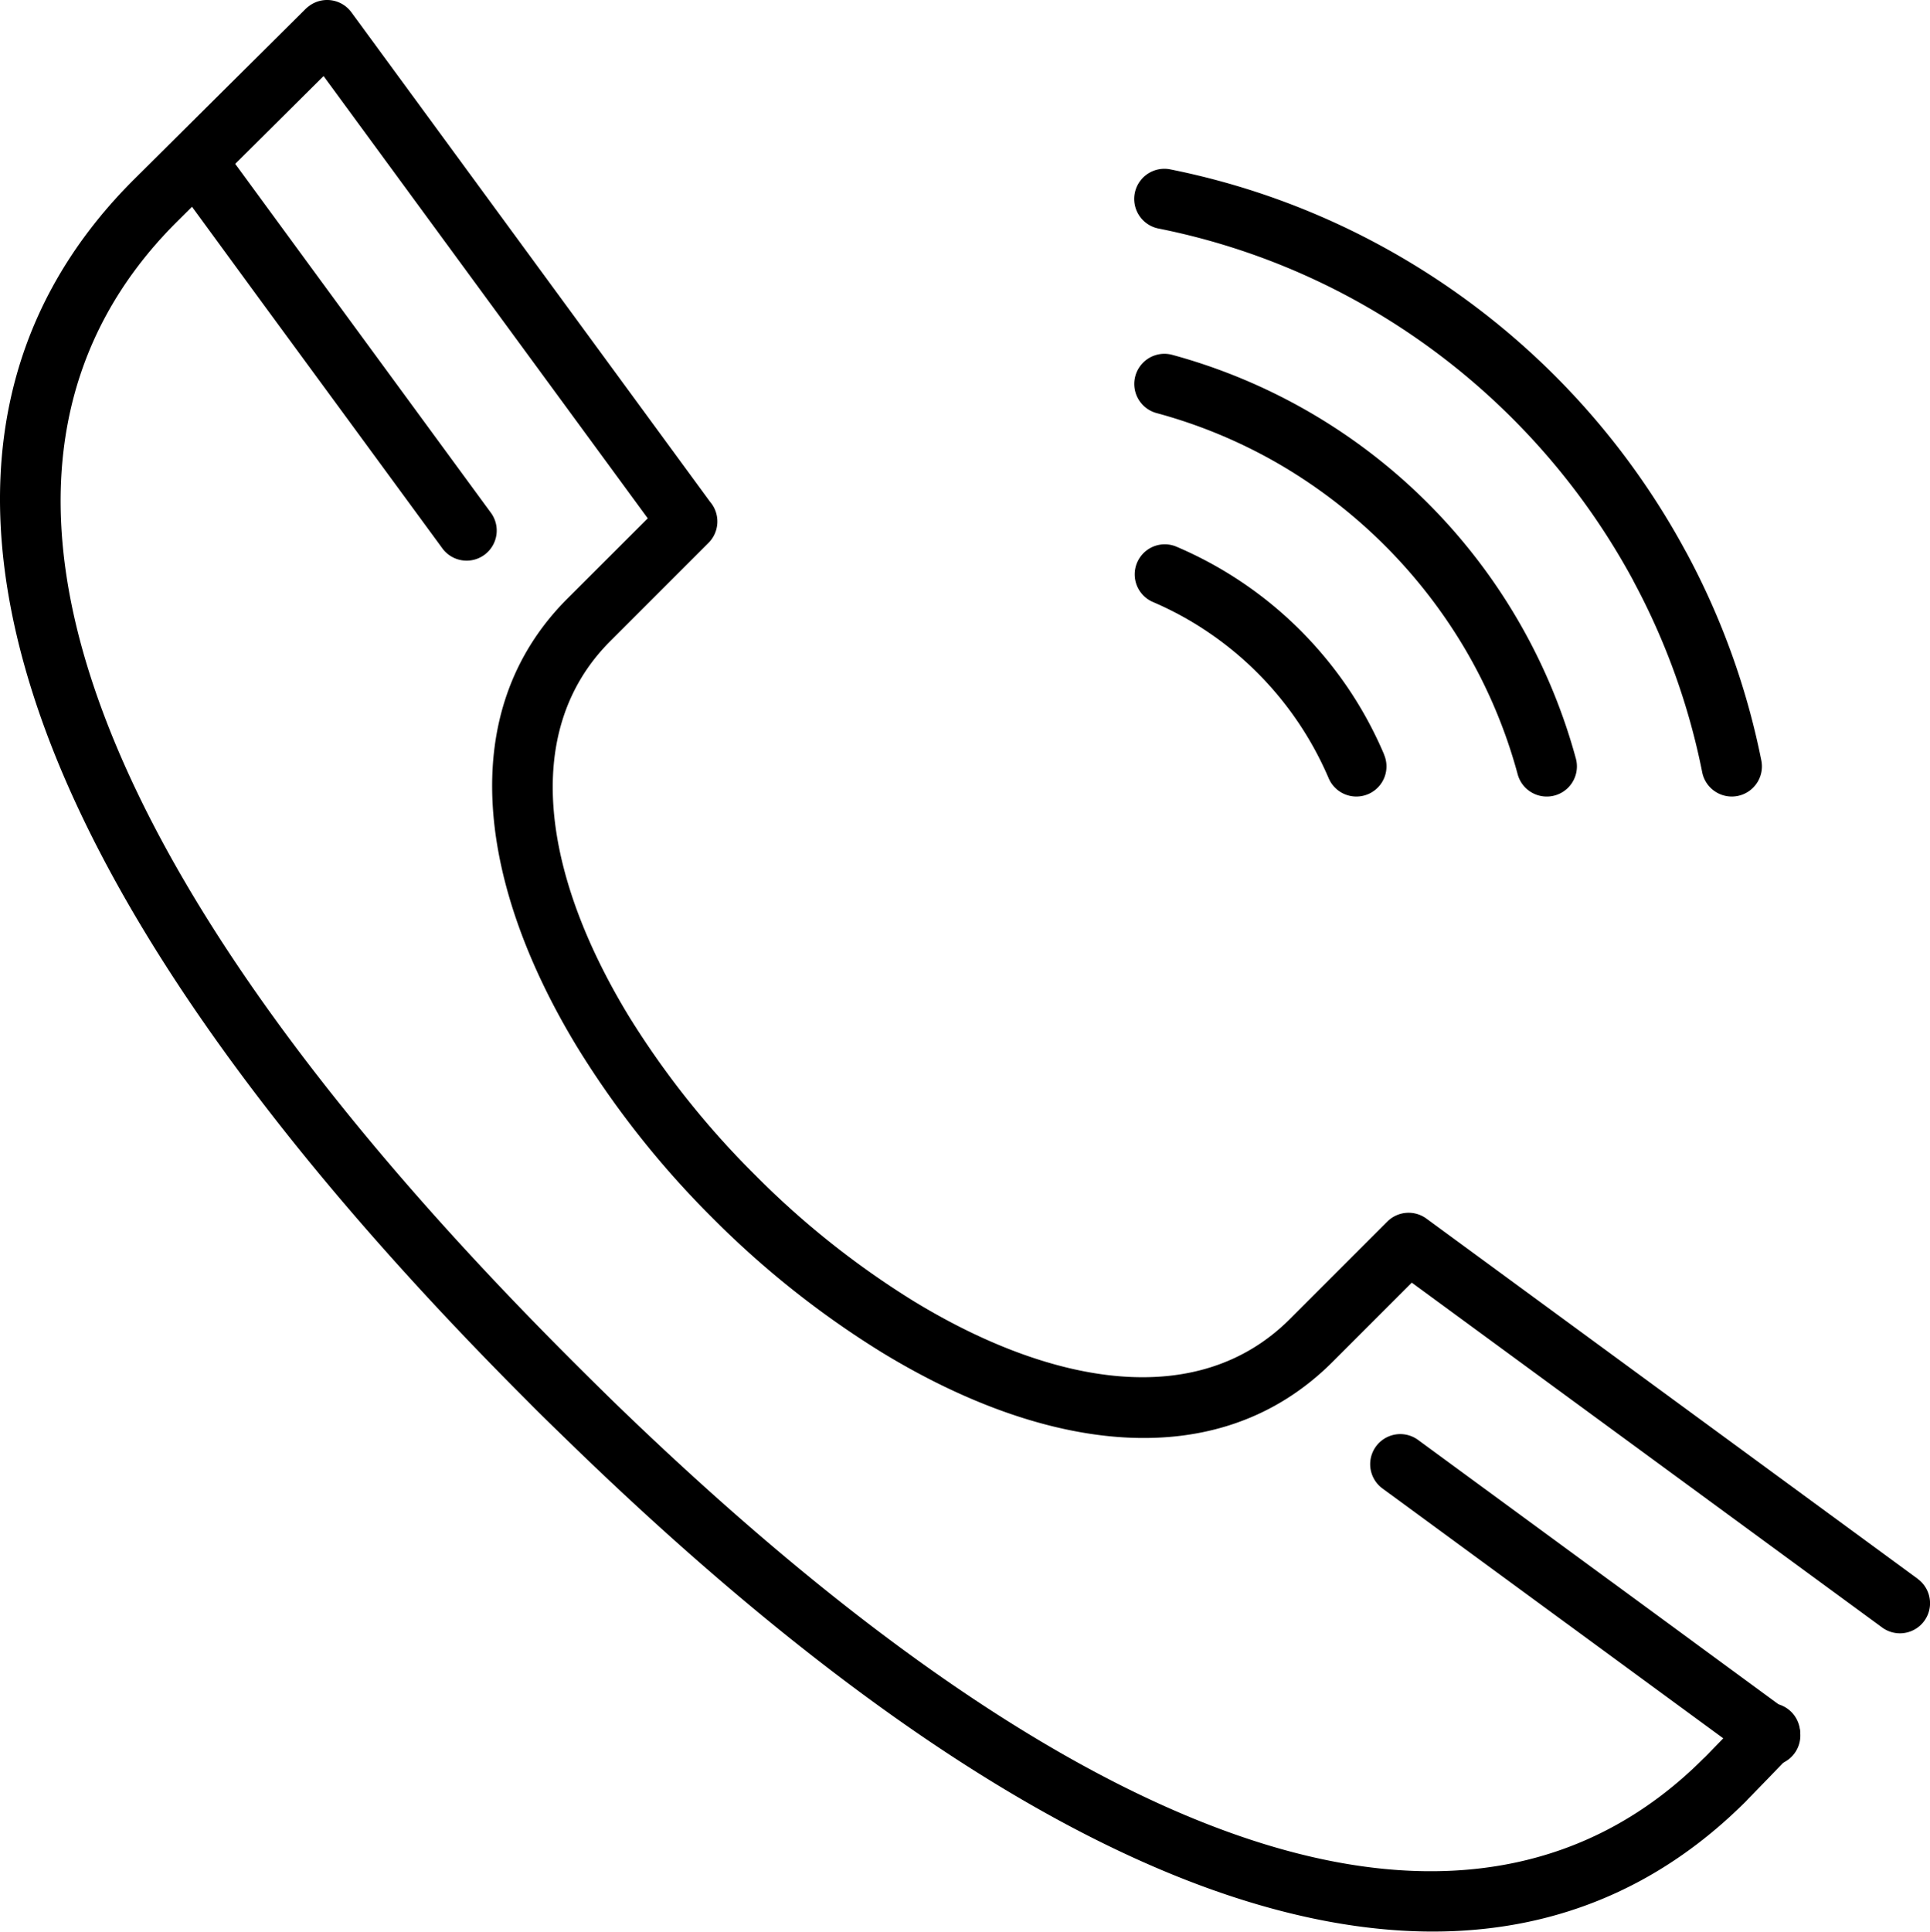 <svg xmlns="http://www.w3.org/2000/svg" width="47.969" height="48" viewBox="0 0 47.969 48"><path d="M34.4,18.751a.748.748,0,0,1-1.377.587,8.34,8.34,0,0,0-1.766-2.614l0,0a8.285,8.285,0,0,0-1.225-1.012,8.183,8.183,0,0,0-1.384-.756.747.747,0,0,1,.579-1.377,9.766,9.766,0,0,1,3.091,2.083l0,0,0,0a9.9,9.9,0,0,1,1.191,1.443,9.756,9.756,0,0,1,.891,1.641Z" fill="#000000"/><path d="M39.168,18.851a.749.749,0,0,1-1.448.386,12.647,12.647,0,0,0-1.27-3.046,12.912,12.912,0,0,0-4.656-4.657,12.648,12.648,0,0,0-3.046-1.269.749.749,0,0,1,.386-1.448A14.285,14.285,0,0,1,39.168,18.851Z" fill="#000000"/><path d="M43.778,18.9a.749.749,0,1,1-1.471.287,17.033,17.033,0,0,0-1.7-4.732l-.019-.039a17.357,17.357,0,0,0-3-4.021l0,0a17.366,17.366,0,0,0-4.057-3.016,17.094,17.094,0,0,0-4.735-1.7.749.749,0,0,1,.287-1.471,18.589,18.589,0,0,1,5.151,1.851,18.851,18.851,0,0,1,4.412,3.277l0,0A18.835,18.835,0,0,1,41.9,13.705l.024.042A18.552,18.552,0,0,1,43.778,18.9Z" fill="#000000"/><path d="M47.664,39.234a.748.748,0,1,1-.884,1.207L35.089,31.872l-.757.757L33.121,33.84c-2.881,2.881-7.2,2.2-11.182-.222a22.9,22.9,0,0,1-4.229-3.353,22.972,22.972,0,0,1-3.354-4.23c-2.425-3.98-3.114-8.3-.251-11.163L16.1,12.88,8.042,1.89,4.407,5.5l0,0-.032.032C1.523,8.387.773,12.174,2.236,16.767c1.519,4.77,5.382,10.4,11.7,16.759l.255.256,0,0c.431.431.787.782,1.062,1.05,6.13,5.943,11.578,9.584,16.2,11,4.451,1.362,8.126.625,10.885-2.134l.038-.035.089-.09.963-.994A.748.748,0,1,1,44.5,43.619l-.963.994,0,0-.092.093-.043.047c-3.178,3.178-7.356,4.04-12.381,2.5-4.852-1.485-10.506-5.245-16.81-11.356-.434-.421-.8-.776-1.08-1.061l0,0,0,0-.257-.258C6.387,28.049,2.4,22.216.811,17.219-.836,12.045.039,7.749,3.316,4.472l.032-.032,0,0,0,0L7.6.217A.877.877,0,0,1,7.689.144.748.748,0,0,1,8.734.306l8.915,12.163a.752.752,0,0,1-.038,1.02l-2.445,2.445c-2.278,2.278-1.613,5.909.467,9.323A21.477,21.477,0,0,0,18.771,29.2a21.42,21.42,0,0,0,3.947,3.137c3.412,2.078,7.045,2.735,9.341.439l1.211-1.211,1.211-1.211,0,0a.749.749,0,0,1,.971-.074l12.21,8.95Z" fill="#000000"/><path d="M44.4,42.494A.748.748,0,1,1,43.52,43.7l-3.053-2.237-3.053-2.238-3.053-2.238a.748.748,0,0,1,.884-1.207L38.3,38.02l3.053,2.238L44.4,42.494Z" fill="#000000"/><path d="M4.268,4.45a.748.748,0,1,1,1.207-.884L7.711,6.618,9.949,9.67l2.238,3.053a.748.748,0,1,1-1.206.884L8.742,10.554,6.5,7.5,4.268,4.45Z" fill="#000000"/></svg>